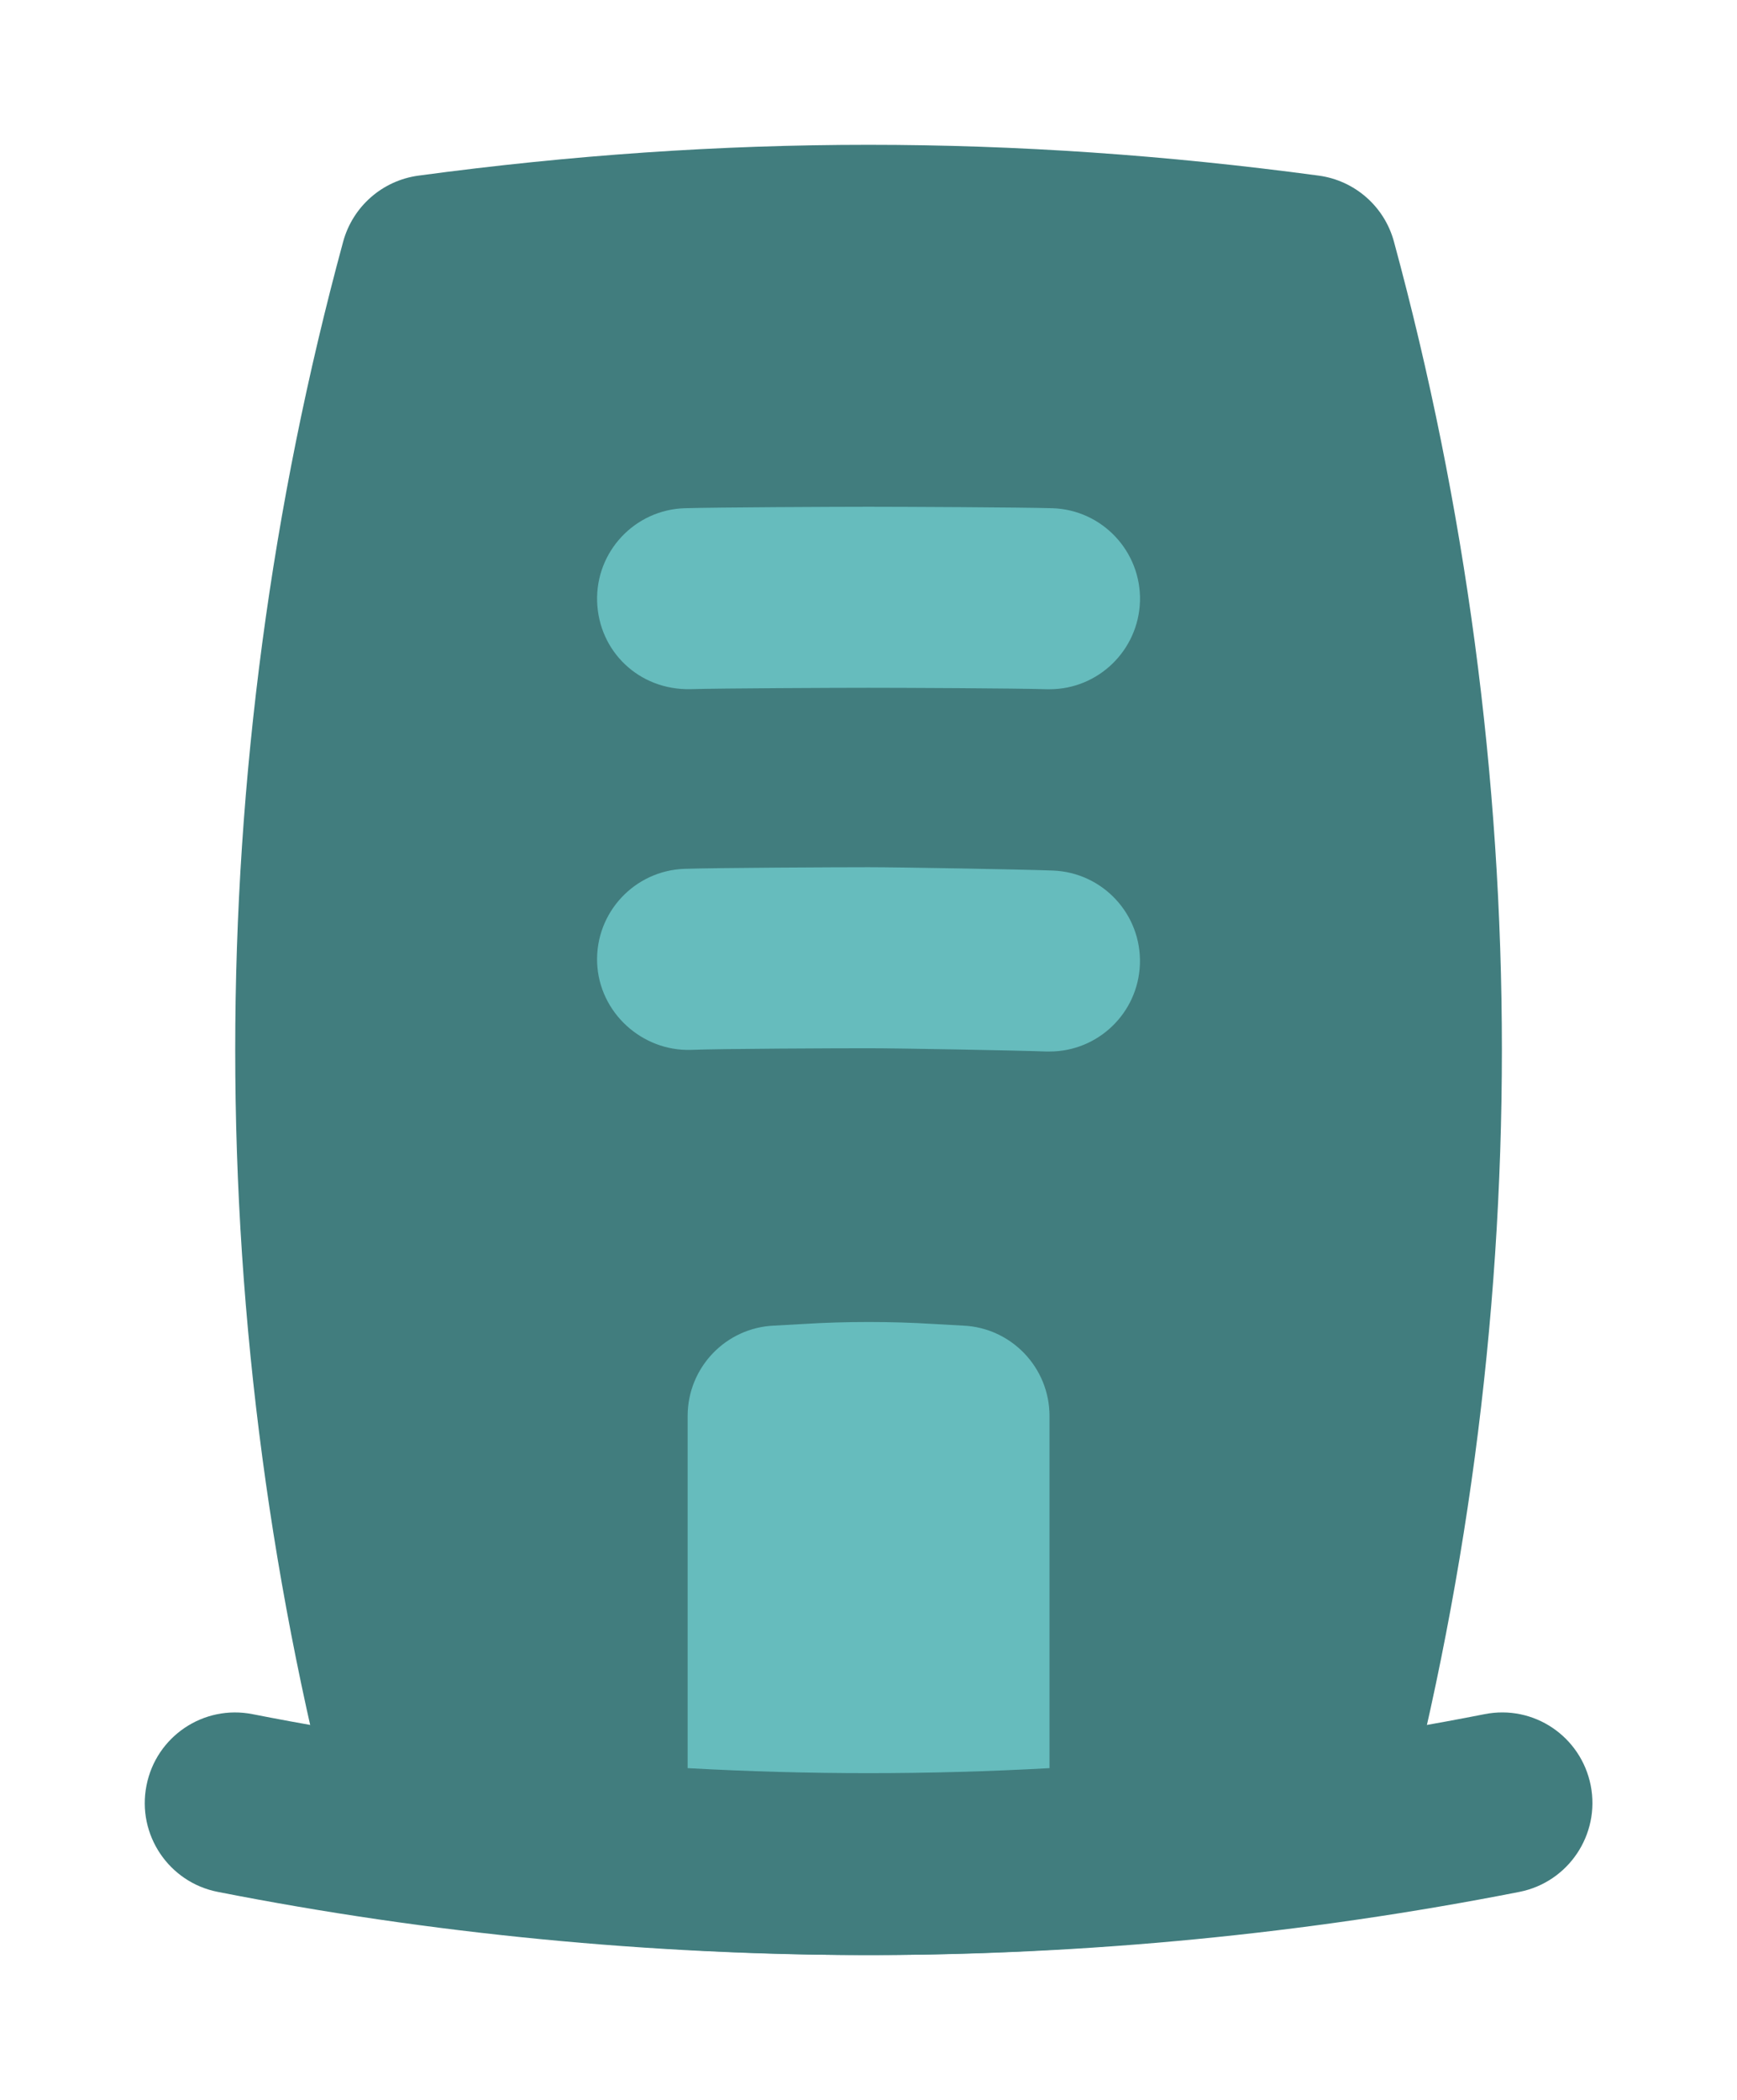 <svg width="48" height="58" viewBox="0 0 48 58" fill="none" xmlns="http://www.w3.org/2000/svg">
<g filter="url(#filter0_d_165_13776)">
<path d="M38.52 4.674C38.258 3.704 37.438 2.986 36.443 2.851C27.997 1.716 19.997 1.716 11.563 2.851C10.566 2.986 9.748 3.704 9.483 4.674C7.503 11.962 6.5 19.473 6.5 26.998C6.5 34.526 7.503 42.037 9.483 49.322C9.746 50.295 10.566 51.012 11.563 51.145C15.784 51.712 19.969 52 24.002 52C28.032 52 32.217 51.712 36.44 51.145C37.438 51.01 38.258 50.292 38.52 49.322C40.501 42.032 41.503 34.521 41.503 26.998C41.503 19.478 40.501 11.967 38.52 4.674Z" fill="#417D7E"/>
<path d="M29.005 17.037C28.977 17.037 28.952 17.037 28.925 17.037C28.11 17.01 24.824 16.997 24.002 16.997C23.179 16.997 19.896 17.01 19.079 17.035C17.659 17.065 16.544 15.992 16.501 14.612C16.459 13.232 17.544 12.08 18.924 12.037C19.767 12.012 23.152 11.997 24.002 11.997C24.852 11.997 28.235 12.012 29.08 12.037C30.46 12.08 31.542 13.235 31.502 14.612C31.457 15.967 30.347 17.037 29.005 17.037Z" fill="#66BCBD"/>
<path d="M29.005 27.043C28.972 27.043 28.942 27.043 28.91 27.043C28.097 27.013 24.824 26.953 24.002 26.953C23.179 26.953 19.909 26.965 19.094 26.998C17.744 27.041 16.554 25.97 16.501 24.59C16.451 23.21 17.529 22.05 18.909 21.998C19.754 21.968 23.149 21.953 24.002 21.953C24.854 21.953 28.247 22.013 29.095 22.045C30.475 22.098 31.55 23.255 31.5 24.635C31.45 25.983 30.342 27.043 29.005 27.043Z" fill="#66BCBD"/>
<path d="M29.002 46.837V37.111C29.002 35.774 27.947 34.671 26.612 34.614L25.802 34.569C24.607 34.496 23.394 34.496 22.202 34.569L21.392 34.614C20.054 34.671 19.002 35.774 19.002 37.111V46.837C22.332 47.022 25.672 47.022 29.002 46.837Z" fill="#66BCBD"/>
<path d="M24.002 52C17.959 52 11.911 51.413 6.018 50.255C4.663 49.99 3.78 48.672 4.048 47.317C4.313 45.962 5.625 45.077 6.983 45.347C18.134 47.54 29.872 47.54 41.021 45.347C42.386 45.075 43.691 45.965 43.958 47.317C44.223 48.672 43.341 49.987 41.988 50.255C36.093 51.413 30.042 52 24.002 52Z" fill="#417D7E"/>
</g>
<defs>
<filter id="filter0_d_165_13776" x="0" y="0" width="48.005" height="58" filterUnits="userSpaceOnUse" color-interpolation-filters="sRGB">
<feFlood flood-opacity="0" result="BackgroundImageFix"/>
<feColorMatrix in="SourceAlpha" type="matrix" values="0 0 0 0 0 0 0 0 0 0 0 0 0 0 0 0 0 0 127 0" result="hardAlpha"/>
<feOffset dy="2"/>
<feGaussianBlur stdDeviation="2"/>
<feComposite in2="hardAlpha" operator="out"/>
<feColorMatrix type="matrix" values="0 0 0 0 0 0 0 0 0 0 0 0 0 0 0 0 0 0 0.15 0"/>
<feBlend mode="normal" in2="BackgroundImageFix" result="effect1_dropShadow_165_13776"/>
<feBlend mode="normal" in="SourceGraphic" in2="effect1_dropShadow_165_13776" result="shape"/>
</filter>
</defs>
</svg>

